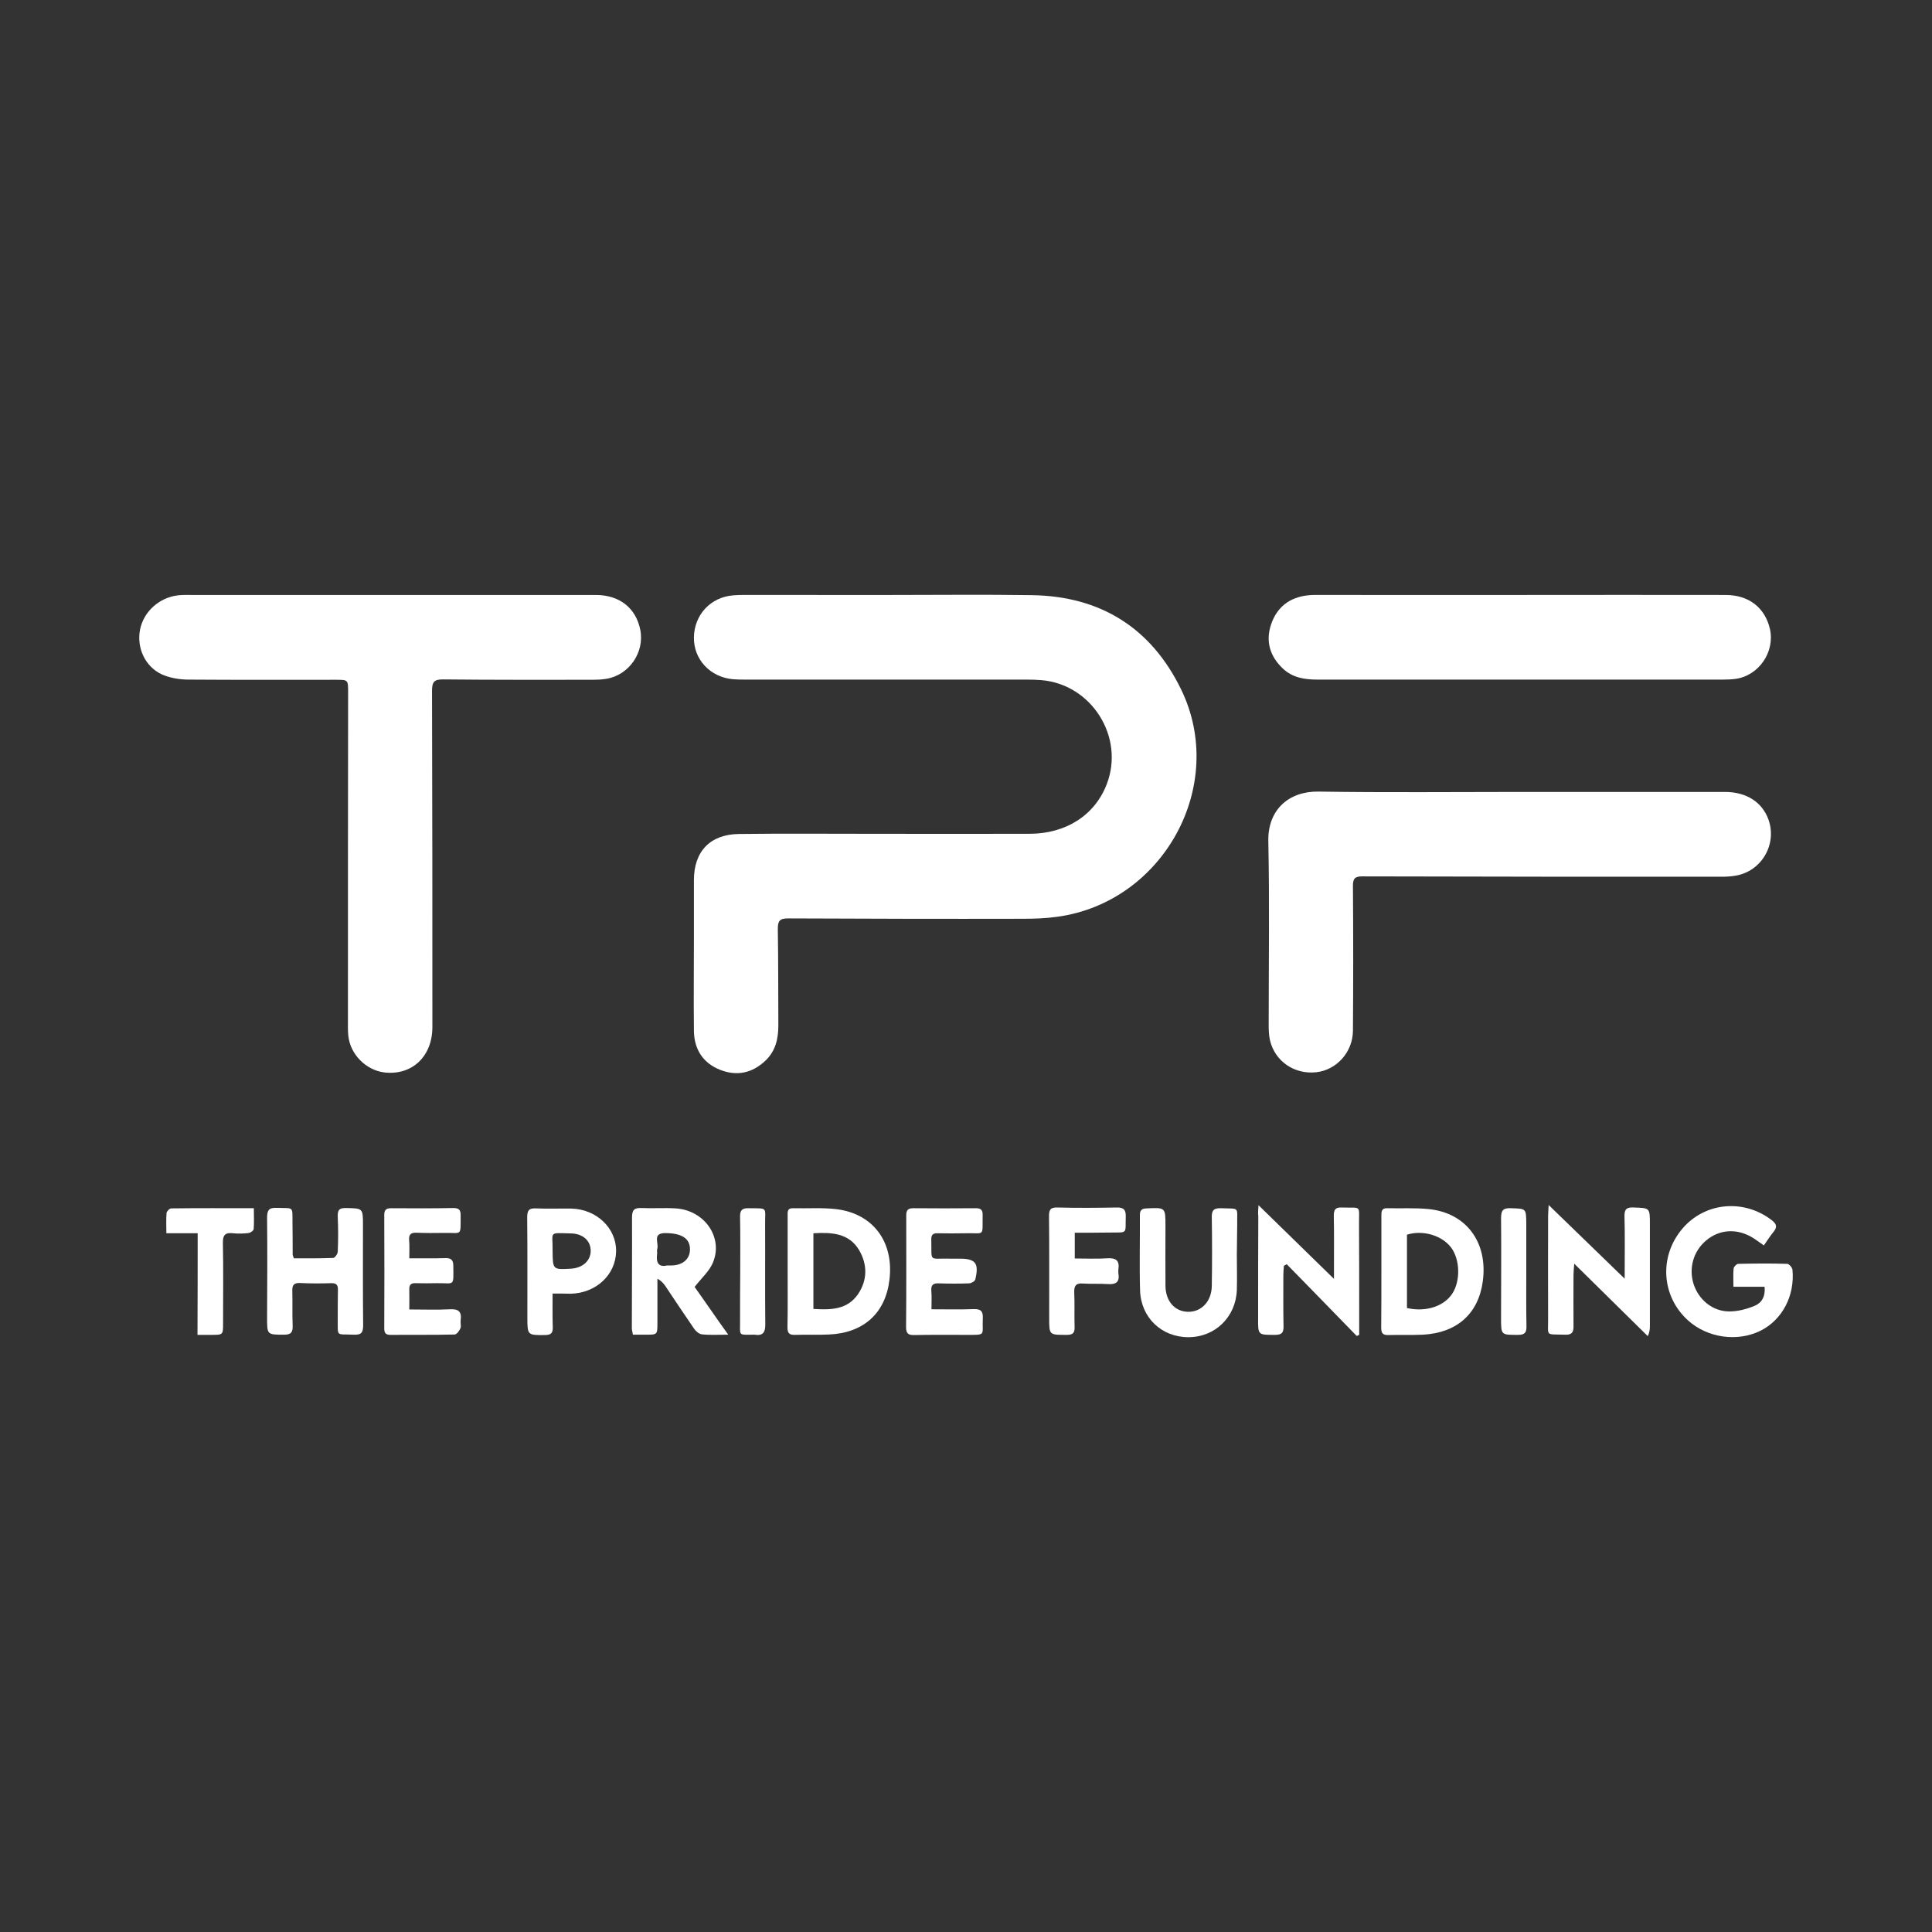 <?xml version="1.0" encoding="utf-8"?>
<!-- Generator: Adobe Illustrator 27.0.1, SVG Export Plug-In . SVG Version: 6.00 Build 0)  -->
<svg version="1.1" id="Layer_1" xmlns="http://www.w3.org/2000/svg" xmlns:xlink="http://www.w3.org/1999/xlink" x="0px" y="0px"
	 viewBox="0 0 1080 1080" style="enable-background:new 0 0 1080 1080;" xml:space="preserve">
<rect x="0" y="0" width="1080" height="1080" fill="#333333" stroke="none"/>
<style type="text/css">
	.st0{fill:#FFFFFF;}
</style>
<g>
	<path class="st0" d="M497.8,332.6c26.3,0,52.6-0.3,78.9,0.1c38.4,0.5,66.8,18.3,83.5,52.6c26.2,53.7-9.9,119.2-69.3,127.2
		c-6.4,0.9-12.9,1.1-19.4,1.1c-43.6,0.1-87.2,0-130.9-0.2c-4.7,0-5.8,1.3-5.8,5.9c0.3,18,0.2,36,0.3,53.9c0,7.4-1.5,14.2-7.1,19.6
		c-7.4,7.1-16,8.9-25.3,5.3c-9.8-3.8-14.8-11.7-14.8-22.2c-0.2-17.3,0-34.6,0-51.9c0-10.7,0-21.3,0-32c0-16.1,9.1-25.6,25.2-25.8
		c24.3-0.3,48.6-0.1,72.9-0.1c29.8,0,59.6,0.1,89.4,0c20.6,0,36.7-10.5,43.3-27.8c10.1-26.3-8.5-55.8-36.6-58.1
		c-2.7-0.2-5.3-0.3-8-0.3c-52.4,0-104.9,0-157.3,0c-2.3,0-4.7,0-7-0.2c-12.8-1.1-22.1-11.1-21.9-23.4c0.2-12.6,9.3-22.5,22-23.5
		c3.8-0.3,7.7-0.2,11.5-0.2C446.9,332.6,472.4,332.6,497.8,332.6C497.8,332.6,497.8,332.6,497.8,332.6z"/>
	<path class="st0" d="M218.2,332.6c38.3,0,76.6,0,114.9,0c13.2,0,22.4,7.3,24.8,19.4c2.6,12.7-6.4,25.6-19.2,27.5
		c-2.5,0.4-5,0.5-7.5,0.5c-27.8,0-55.6,0.1-83.4-0.2c-5.3-0.1-6.3,1.6-6.3,6.5c0.2,62.6,0.2,125.2,0.2,187.8
		c0,16.6-11.5,27.2-26.9,25.4c-10.3-1.3-19.1-10.2-20.1-20.6c-0.3-2.8-0.2-5.7-0.2-8.5c0-61.1,0-122.2,0.1-183.3
		c0-7.1,0-7.1-6.8-7.1c-27.5,0-55,0.1-82.4-0.1c-5,0-10.4-0.9-14.9-2.9c-9.5-4.4-14.2-15-12.2-25.1c2-10,10.7-17.9,21.2-19.1
		c2.5-0.3,5-0.2,7.5-0.2C144,332.6,181.1,332.6,218.2,332.6C218.2,332.6,218.2,332.6,218.2,332.6z"/>
	<path class="st0" d="M849.8,442.7c38.1,0,76.2,0,114.4,0c12.1,0,20.9,5.7,24.4,15.5c4.9,13.8-3.9,28.9-18.4,31.3
		c-2.8,0.5-5.6,0.6-8.4,0.6c-66.8,0-133.5,0-200.3-0.2c-4.3,0-5.2,1.4-5.2,5.4c0.2,27,0.2,53.9,0,80.9c-0.1,12-9.2,22-20.6,23.2
		c-12.2,1.3-23.1-6.2-25.8-18c-0.6-2.7-0.7-5.6-0.7-8.4c0-34.3,0.5-68.6-0.2-102.9c-0.3-17.6,11.6-27.8,27.9-27.6
		C774.6,443.1,812.2,442.7,849.8,442.7z"/>
	<path class="st0" d="M849.9,332.6c38.3,0,76.6-0.1,114.8,0c13,0,22,7.2,24.7,19c2.9,12.8-6.2,26.1-19.2,27.9
		c-2.3,0.3-4.6,0.4-7,0.4c-75.6,0-151.1,0-226.7,0c-7.2,0-13.9-1-19.4-6.2c-7.2-6.8-9.7-15.2-6.6-24.5c3.2-9.7,10.3-15.3,20.6-16.4
		c2.5-0.3,5-0.2,7.5-0.2C775.7,332.6,812.8,332.6,849.9,332.6z"/>
	<path class="st0" d="M986.4,719.3c-5.9,0-11.3,0-17.4,0c0-3.7-0.2-7,0.1-10.2c0.1-1,1.7-2.6,2.6-2.6c9.1-0.2,18.3-0.3,27.4,0
		c1,0,2.8,2.1,2.9,3.3c1.4,14.6-5.8,28.1-17.9,34.1c-12.9,6.4-29.7,4-40.5-5.8c-14.9-13.5-16.3-35.7-3.2-51.2
		c12.5-14.8,34.2-16.9,49.9-4.9c2.6,2,3.5,3.7,1.2,6.5c-2,2.4-3.6,5.1-5.5,7.7c-2.5-1.7-4.6-3.4-6.9-4.7c-8.5-4.9-18-4.2-25.2,1.8
		c-7.2,5.9-10,15.5-7.2,24.4c2.8,8.8,10.6,15.4,20,15.4c4.8,0,9.8-1.3,14.3-3.2C984.8,728.3,987,724.6,986.4,719.3z"/>
	<path class="st0" d="M440.3,710.7c0-10.3,0-20.6,0-30.9c0-2.2-0.4-4.5,3.1-4.4c8,0.2,16-0.4,23.9,0.5c20.7,2.4,32.5,18.3,29.9,39.5
		c-2.2,18.7-14.5,29.8-33.9,30.6c-6.3,0.3-12.6,0-19,0.2c-3,0.1-4.1-1-4.1-4C440.4,731.6,440.3,721.1,440.3,710.7z M454.7,689.4
		c0,14.4,0,28.1,0,42.3c9.6,0.6,18.9,0.5,24.9-8.2c5.3-7.8,5.4-16.5,0.7-24.6C474.6,689.3,465,688.8,454.7,689.4z"/>
	<path class="st0" d="M772.2,710.6c0-10.3,0-20.6,0-30.9c0-2.3,0-4.4,3.2-4.3c7.8,0.2,15.7-0.3,23.4,0.5c20.9,2.2,33,18.6,30.1,40.3
		c-2.4,18.1-14.4,28.9-33.5,29.9c-6.5,0.3-13,0-19.4,0.2c-3.2,0.1-3.9-1.3-3.9-4.2C772.2,731.5,772.2,721,772.2,710.6z M786.5,731.2
		c10.7,2.4,20.9-1,25.5-8.3c4.5-7.2,4.1-18.9-0.8-25.5c-5.1-6.8-15.9-10-24.7-7.2C786.5,703.8,786.5,717.6,786.5,731.2z"/>
	<path class="st0" d="M908.2,714.8c0-12.6,0.2-23.8-0.1-34.8c-0.1-4,1.1-5.2,5.1-5c9.1,0.3,9.1,0.1,9.1,9.4c0,18.8,0,37.6,0,56.4
		c0,1.8,0,3.6-1.2,6.1c-13.4-13.2-26.8-26.4-41.1-40.5c-0.2,2.9-0.4,4.6-0.4,6.3c0,9.5-0.1,19,0,28.5c0.1,3.6-1,5.1-4.8,4.9
		c-11.2-0.4-9.3,1.3-9.4-9.1c-0.1-19.1,0-38.3,0-57.4c0-1.6,0.2-3.2,0.3-6C880,687.5,893.6,700.6,908.2,714.8z"/>
	<path class="st0" d="M703.5,673.7c14.4,14.1,27.8,27.2,42.2,41.2c0-3.2,0-5,0-6.9c0-9.5,0.1-19-0.1-28.5c0-3.1,0.8-4.6,4.2-4.5
		c11.7,0.4,9.8-1.8,9.9,9.5c0.1,17.1,0.1,34.3,0.1,51.4c0,3.4,0,6.8,0,10.3c-0.5,0.2-1,0.4-1.4,0.6c-13-13.4-26.1-26.8-39.1-40.1
		c-0.5,0.3-1.1,0.6-1.6,0.9c-0.1,1.7-0.3,3.4-0.3,5.1c0,9.5-0.1,19,0.1,28.5c0.1,3.6-0.8,5-4.7,5c-9.6,0-9.6,0.2-9.5-9.4
		c0-19,0-38,0.1-56.9C703.2,678.3,703.3,676.7,703.5,673.7z"/>
	<path class="st0" d="M407.1,746.1c-5.9,0-10.4,0.3-14.8-0.2c-1.6-0.2-3.4-1.8-4.4-3.3c-5.4-7.8-10.6-15.7-15.9-23.6
		c-1.1-1.6-2.3-3-4.5-4.2c0,8.2,0,16.5,0,24.7c0,6.6,0,6.6-6.5,6.6c-2.3,0-4.6,0-7.2,0c-0.2-1.4-0.6-2.5-0.6-3.6
		c0-20.6,0.2-41.3,0.1-61.9c0-4.3,1.3-5.5,5.4-5.3c6.3,0.3,12.7-0.2,19,0.2c16.2,1,26.9,16.4,20.7,30.6c-2,4.6-6.2,8.3-10.1,13.3
		c2.3,3.3,5.4,7.7,8.5,12.1C400,736.1,403.1,740.6,407.1,746.1z M372.9,707.4c1.4,0,2.1,0,2.7,0c6.3-0.2,10.2-3.8,10.1-9.2
		c-0.1-6-4.7-8.8-13.6-8.9c-7.8-0.1-3.6,5.7-4.7,8.9c-0.3,0.9,0.1,2-0.1,3C366.7,705.9,368.2,708.5,372.9,707.4z"/>
	<path class="st0" d="M164.3,703.4c7.3,0,14.6,0.1,21.9-0.2c1,0,2.6-2.3,2.6-3.5c0.3-6.5,0.3-13,0-19.5c-0.1-3.6,0.6-5,4.6-4.9
		c9.4,0.2,9.5,0,9.5,9.5c0,18.6-0.1,37.3,0.1,55.9c0,4-0.8,5.6-5.2,5.4c-10.2-0.5-8.9,1.6-9-9c0-5.3,0-10.6,0.1-16
		c0.1-2.7-0.8-3.9-3.8-3.8c-5.8,0.2-11.6,0.2-17.5-0.1c-3.4-0.1-4.3,1.3-4.2,4.4c0.2,6.5-0.1,13,0.2,19.5c0.1,3.6-0.9,5-4.7,5
		c-9.7,0-9.6,0.1-9.6-9.8c0.1-18.5,0.2-36.9,0-55.4c0-4.2,0.8-5.9,5.4-5.7c9.8,0.4,8.7-1.3,8.8,8.8c0.1,5.8,0.1,11.6,0.1,17.5
		C163.7,702,163.9,702.3,164.3,703.4z"/>
	<path class="st0" d="M691.4,701.2c0,6.7,0.2,13.3,0,20c-0.6,15.1-12.2,26.3-27.1,26.3c-15,0-26.6-11-27-26.3
		c-0.4-14,0-27.9-0.1-41.9c0-2.8,1-3.7,3.8-3.8c10.5-0.5,10.5-0.6,10.5,9.9c0,11.1-0.1,22.3,0,33.4c0.1,8.5,5.1,14.3,12.5,14.5
		c7.5,0.2,13.2-5.7,13.4-14.3c0.2-12.8,0.2-25.6,0-38.4c-0.1-3.8,0.9-5.3,5-5.2c11,0.4,9-1.1,9.2,9.3
		C691.5,690.2,691.5,695.7,691.4,701.2C691.4,701.2,691.4,701.2,691.4,701.2z"/>
	<path class="st0" d="M520.7,731.9c8.4,0,16,0.2,23.6-0.1c3.8-0.1,5.3,1,5.1,5.1c-0.5,9.8,2.3,9.3-9.3,9.3c-9.6,0-19.3-0.1-28.9,0.1
		c-3.3,0.1-4.7-0.7-4.7-4.4c0.2-20.8,0.1-41.6,0.1-62.4c0-3,0.9-4.1,4-4.1c11.6,0.1,23.3,0.1,34.9,0c2.7,0,3.9,0.9,3.8,3.8
		c-0.2,12.5,1.5,9.9-9.7,10.2c-5.2,0.1-10.3,0.1-15.5,0c-2.5-0.1-3.6,0.9-3.5,3.5c0.3,13-1.7,10.4,10.3,10.7c1.7,0,3.3,0,5,0
		c9.4-0.1,11.5,2.4,9.3,11.6c-0.2,1-2.3,2.2-3.5,2.2c-5.6,0.2-11.3,0.2-17,0c-2.9-0.1-4.3,0.8-4.1,4
		C520.9,724.5,520.7,727.8,520.7,731.9z"/>
	<path class="st0" d="M228.8,703.4c7.2,0,13.7,0.1,20.1-0.1c3.2-0.1,4.5,1,4.5,4.2c0.1,12,0.9,9.7-9.1,9.8c-4,0.1-8,0.1-12,0
		c-2.5-0.1-3.6,0.9-3.5,3.5c0.1,3.5,0,6.9,0,11.2c7.8,0,15.3,0.3,22.7-0.1c4.9-0.3,6.7,1.4,6,6.2c-0.2,1.5,0.4,3.2-0.1,4.4
		c-0.6,1.4-2.1,3.5-3.3,3.5c-12,0.3-23.9,0.1-35.9,0.2c-2.6,0-3.4-1.1-3.4-3.6c0.1-21.1,0.1-42.2,0-63.4c0-2.8,1-3.8,3.8-3.8
		c11.6,0.1,23.3,0.1,34.9-0.1c3,0,4.1,1.1,4,4.1c-0.1,12,1,9.6-9.2,9.8c-5.2,0.1-10.3,0.1-15.5-0.1c-2.9-0.1-4.3,0.8-4.1,3.9
		C229,696.3,228.8,699.4,228.8,703.4z"/>
	<path class="st0" d="M308.9,723.1c0,6.8-0.1,12.8,0.1,18.7c0.1,3.1-0.7,4.4-4.1,4.5c-10,0.1-10.1,0.2-10.1-9.9
		c0-18.6,0.1-37.3-0.1-55.9c0-4.1,1.2-5.2,5.1-5c6.5,0.3,13,0,19.5,0.1c14.2,0.3,25.3,11,25.1,23.9c-0.2,13.2-11.3,23.4-25.4,23.7
		C315.9,723.1,312.7,723.1,308.9,723.1z M308.9,699.1c0.1,10.7,0.1,10.7,10.3,10.1c6.5-0.4,10.9-4.4,11-9.8
		c0.1-5.6-4.1-9.7-10.8-9.9C306.2,689.2,309.1,688.2,308.9,699.1z"/>
	<path class="st0" d="M600.8,689.1c0,5.1,0,9.2,0,14.4c6.2,0,12.3,0.3,18.3-0.1c4.8-0.3,6.8,1.3,6.1,6.1c-0.1,0.8-0.1,1.7,0,2.5
		c0.8,4.9-1.6,6.1-5.9,5.8c-4.6-0.3-9.3,0-14-0.3c-3.8-0.3-4.9,1.2-4.8,4.9c0.3,6.5,0,13,0.2,19.5c0.1,3.2-1,4.3-4.3,4.3
		c-9.9,0-9.9,0.2-9.9-9.5c0-19,0.1-38-0.1-56.9c0-3.7,0.9-4.9,4.8-4.8c11,0.3,22,0.2,33,0c3.9-0.1,5.2,1.2,5.1,5.1
		c-0.3,9.8,1.4,8.8-8.7,8.9C614.2,689.1,607.8,689.1,600.8,689.1z"/>
	<path class="st0" d="M110.5,689.4c-6.1,0-11.5,0-17.5,0c0-4.1-0.2-7.7,0.1-11.3c0.1-1,1.7-2.6,2.6-2.6c15.1-0.2,30.2-0.1,46.2-0.1
		c0,4.2,0.2,8-0.1,11.7c-0.1,0.9-1.9,2.1-3,2.2c-2.8,0.3-5.7,0.4-8.5,0.1c-4.3-0.5-5.8,0.9-5.7,5.4c0.3,15,0.1,30,0.1,45
		c0,6.4,0,6.4-6.6,6.4c-2.3,0-4.6,0-7.7,0C110.5,727.2,110.5,708.5,110.5,689.4z"/>
	<path class="st0" d="M413.8,710.3c0-10,0.1-20-0.1-29.9c-0.1-3.6,0.9-5.1,4.7-5c11.2,0.2,9.2-1,9.3,9.2c0.1,18.5-0.1,36.9,0.1,55.4
		c0.1,4.7-1.2,6.9-6.1,6.1c-0.2,0-0.3,0-0.5,0c-8.5,0-7.5,0.9-7.5-7.3C413.7,729.3,413.7,719.8,413.8,710.3
		C413.8,710.3,413.8,710.3,413.8,710.3z"/>
	<path class="st0" d="M853.2,710.8c0,10.1-0.1,20.3,0.1,30.4c0.1,3.6-0.8,5-4.7,5c-9.5,0-9.5,0.2-9.5-9.4c0-18.6,0.2-37.2,0-55.8
		c0-4.4,1.1-5.8,5.6-5.6c8.4,0.3,8.4,0,8.5,8.5C853.2,692.8,853.2,701.8,853.2,710.8C853.2,710.8,853.2,710.8,853.2,710.8z"/>
</g>
</svg>
